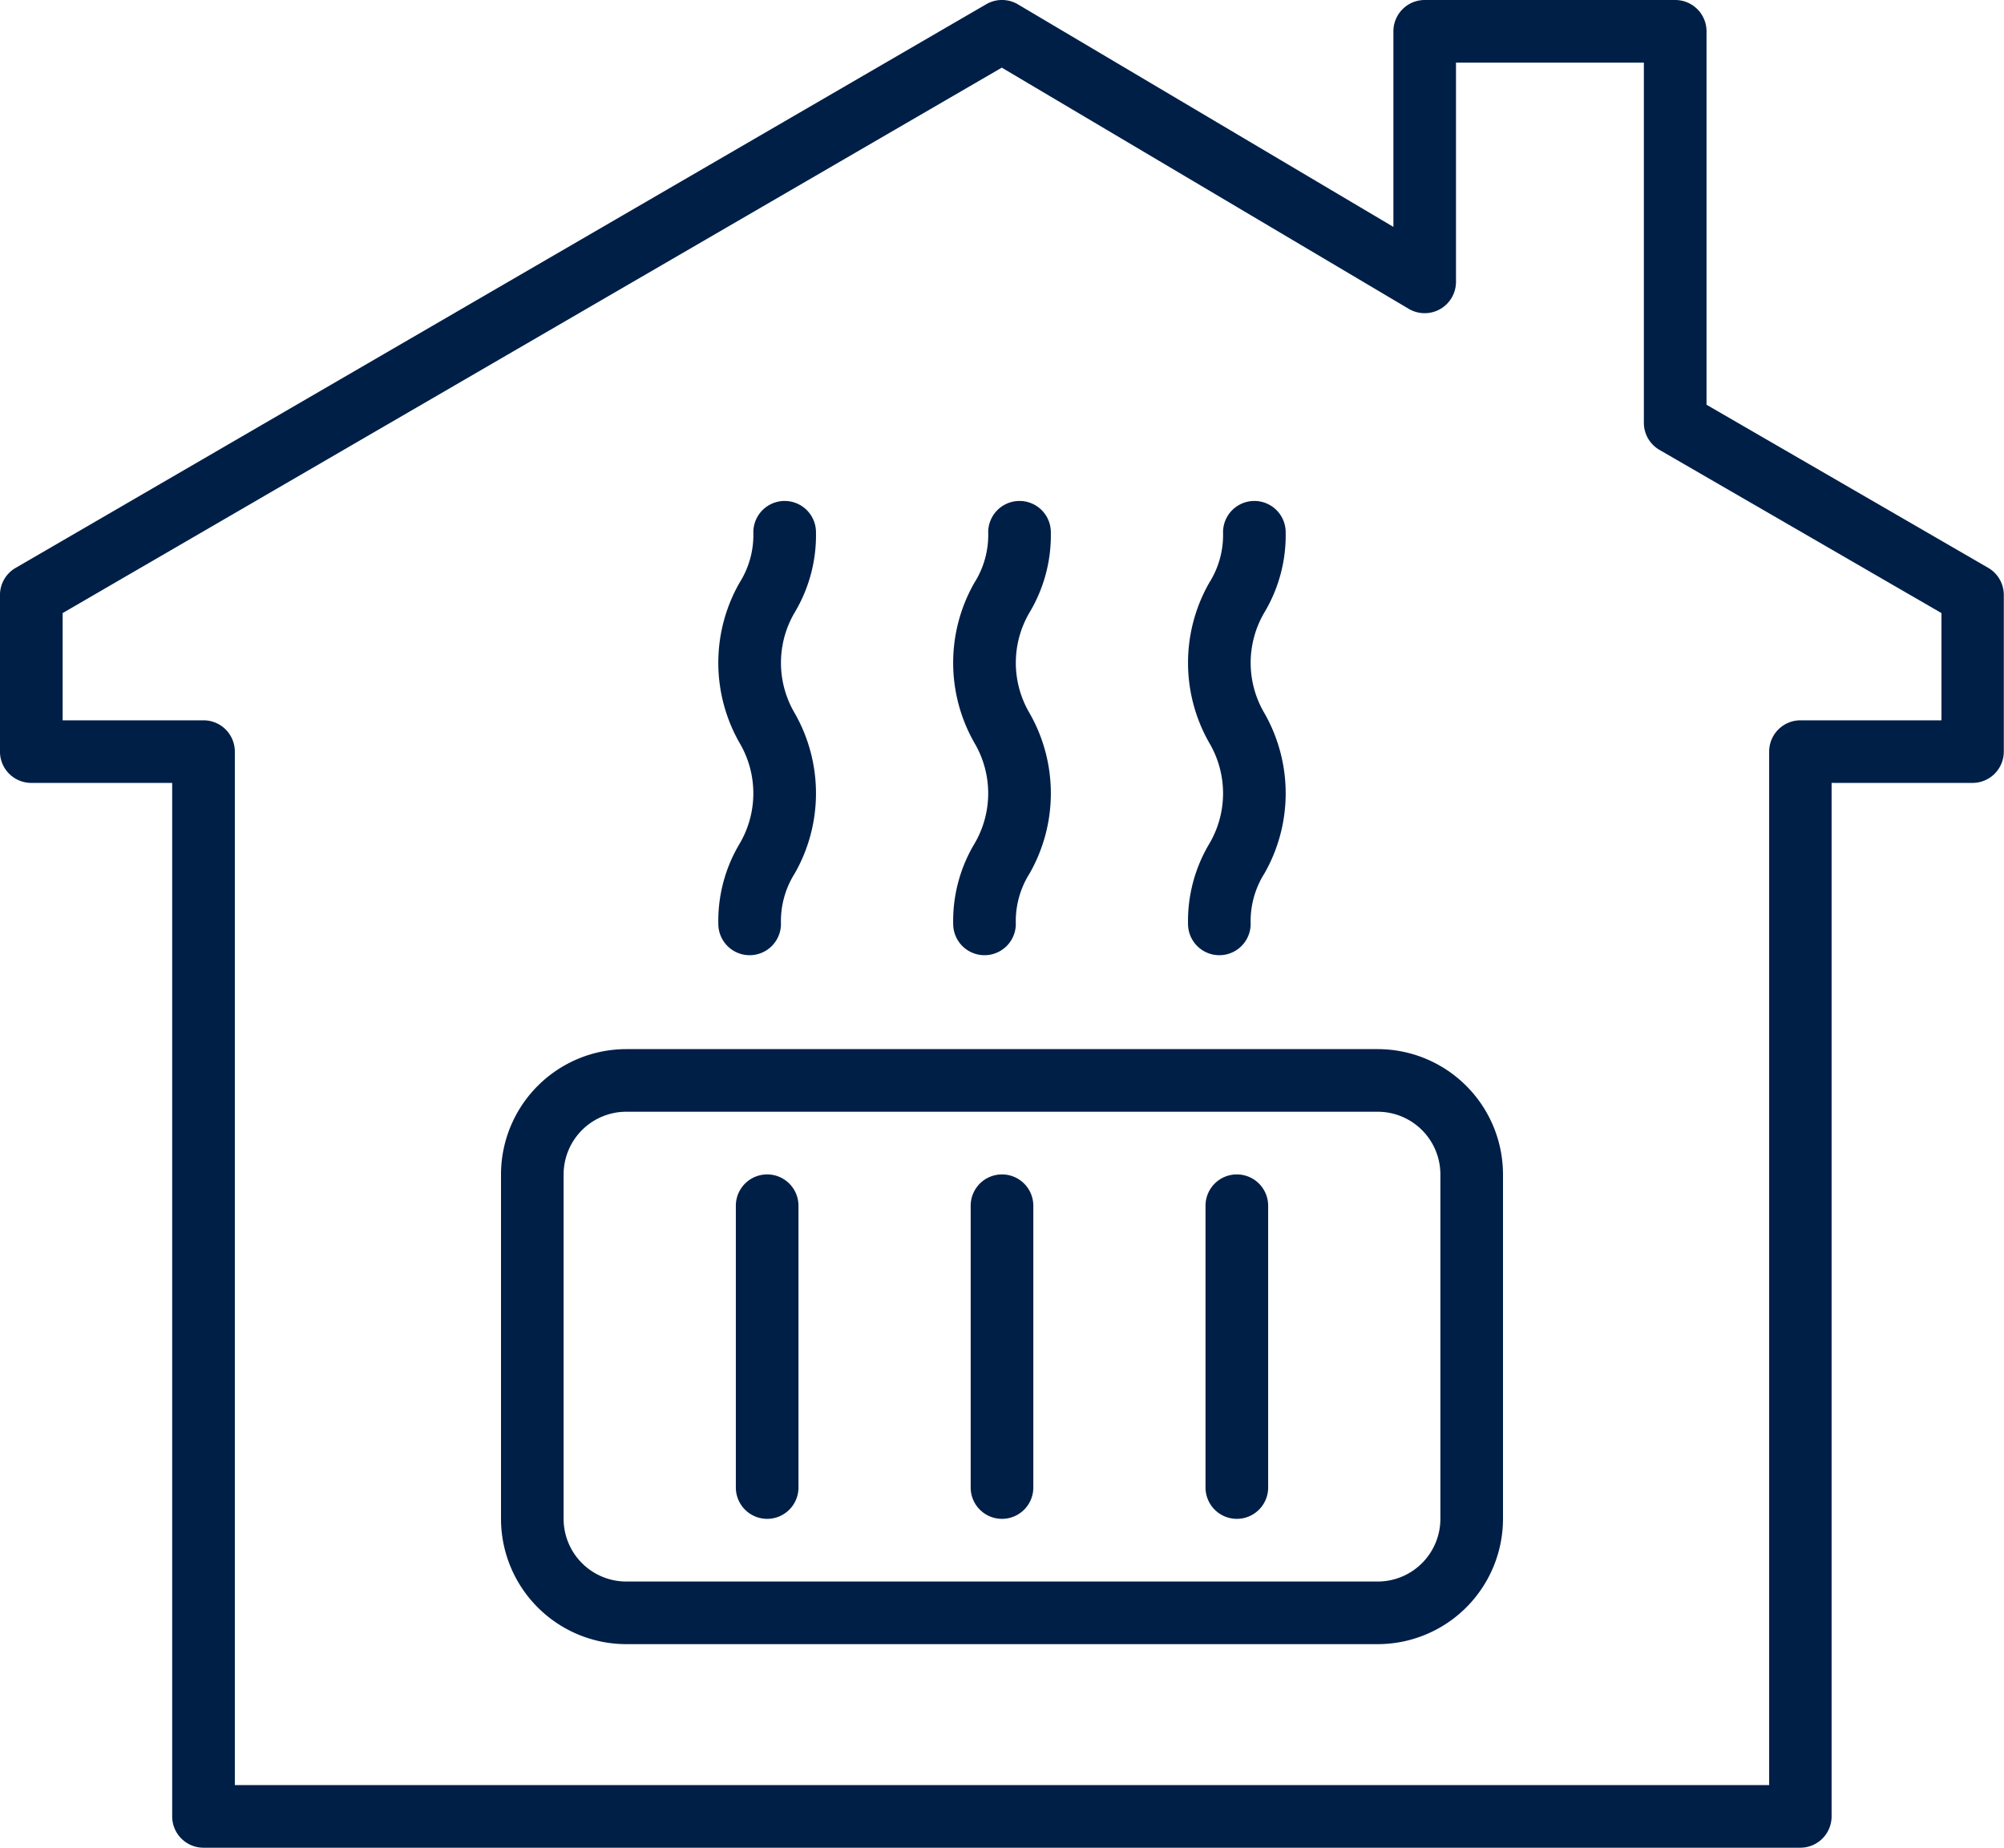<svg xmlns="http://www.w3.org/2000/svg" width="82.579" height="76.127" viewBox="0 0 82.579 76.127">
  <g id="heating_1_" data-name="heating (1)" transform="translate(-399.998 -525.001)">
    <path id="Path_11268" data-name="Path 11268" d="M481.933,548.4l-11.614-6.724V526.291a1.29,1.29,0,0,0-1.29-1.29H458.706a1.29,1.29,0,0,0-1.29,1.29v8.058l-15.471-9.168a1.29,1.29,0,0,0-1.306-.006l-40,23.225a1.29,1.29,0,0,0-.642,1.116v6.451a1.29,1.29,0,0,0,1.29,1.29h5.806v42.58a1.29,1.29,0,0,0,1.29,1.29h65.8a1.29,1.29,0,0,0,1.29-1.29v-42.58h5.806a1.29,1.29,0,0,0,1.29-1.29v-6.451A1.29,1.29,0,0,0,481.933,548.4ZM480,554.678H474.19a1.29,1.29,0,0,0-1.29,1.29v42.58H409.675v-42.58a1.29,1.29,0,0,0-1.29-1.29h-5.806v-4.418l38.7-22.472,16.768,9.936a1.29,1.29,0,0,0,1.948-1.11v-9.032h7.742V542.42a1.29,1.29,0,0,0,.644,1.117L480,550.26Z" transform="translate(0)" fill="#001f47"/>
    <path id="Path_11269" data-name="Path 11269" d="M1236.128,2200h-30.967a5.167,5.167,0,0,0-5.161,5.161v14.193a5.167,5.167,0,0,0,5.161,5.161h30.967a5.167,5.167,0,0,0,5.161-5.161v-14.193A5.167,5.167,0,0,0,1236.128,2200Zm2.581,19.354a2.584,2.584,0,0,1-2.581,2.581h-30.967a2.584,2.584,0,0,1-2.581-2.581v-14.193a2.584,2.584,0,0,1,2.581-2.581h30.967a2.584,2.584,0,0,1,2.581,2.581Z" transform="translate(-779.357 -1631.775)" fill="#001f47"/>
    <path id="Path_11270" data-name="Path 11270" d="M1576.291,2400a1.291,1.291,0,0,0-1.291,1.291V2412.9a1.29,1.29,0,1,0,2.581,0v-11.612A1.291,1.291,0,0,0,1576.291,2400Z" transform="translate(-1144.68 -1826.613)" fill="#001f47"/>
    <path id="Path_11271" data-name="Path 11271" d="M1951.29,2400a1.29,1.29,0,0,0-1.29,1.291V2412.9a1.29,1.29,0,1,0,2.581,0v-11.612A1.291,1.291,0,0,0,1951.29,2400Z" transform="translate(-1510.003 -1826.613)" fill="#001f47"/>
    <path id="Path_11272" data-name="Path 11272" d="M2326.291,2400a1.29,1.29,0,0,0-1.291,1.291V2412.9a1.29,1.29,0,1,0,2.581,0v-11.612A1.291,1.291,0,0,0,2326.291,2400Z" transform="translate(-1875.326 -1826.613)" fill="#001f47"/>
    <path id="Path_11273" data-name="Path 11273" d="M1547.05,1342.419a1.29,1.29,0,1,0,2.581,0,3.684,3.684,0,0,1,.568-2.079,6.659,6.659,0,0,0,0-6.6,4.085,4.085,0,0,1,0-4.155,6.2,6.2,0,0,0,.875-3.3,1.29,1.29,0,1,0-2.581,0,3.678,3.678,0,0,1-.568,2.077,6.655,6.655,0,0,0,0,6.6,4.089,4.089,0,0,1,0,4.157A6.2,6.2,0,0,0,1547.05,1342.419Z" transform="translate(-1117.452 -779.354)" fill="#001f47"/>
    <path id="Path_11274" data-name="Path 11274" d="M1922.05,1342.419a1.29,1.29,0,1,0,2.581,0,3.682,3.682,0,0,1,.568-2.079,6.658,6.658,0,0,0,0-6.6,4.085,4.085,0,0,1,0-4.155,6.2,6.2,0,0,0,.875-3.3,1.29,1.29,0,0,0-2.581,0,3.678,3.678,0,0,1-.568,2.077,6.654,6.654,0,0,0,0,6.6,4.089,4.089,0,0,1,0,4.157A6.2,6.2,0,0,0,1922.05,1342.419Z" transform="translate(-1482.774 -779.354)" fill="#001f47"/>
    <path id="Path_11275" data-name="Path 11275" d="M2297.05,1342.419a1.29,1.29,0,1,0,2.581,0,3.682,3.682,0,0,1,.568-2.079,6.659,6.659,0,0,0,0-6.6,4.085,4.085,0,0,1,0-4.155,6.2,6.2,0,0,0,.875-3.3,1.29,1.29,0,0,0-2.581,0,3.68,3.68,0,0,1-.567,2.077,6.654,6.654,0,0,0,0,6.6,4.089,4.089,0,0,1,0,4.157A6.207,6.207,0,0,0,2297.05,1342.419Z" transform="translate(-1848.097 -779.354)" fill="#001f47"/>
  </g>
</svg>
